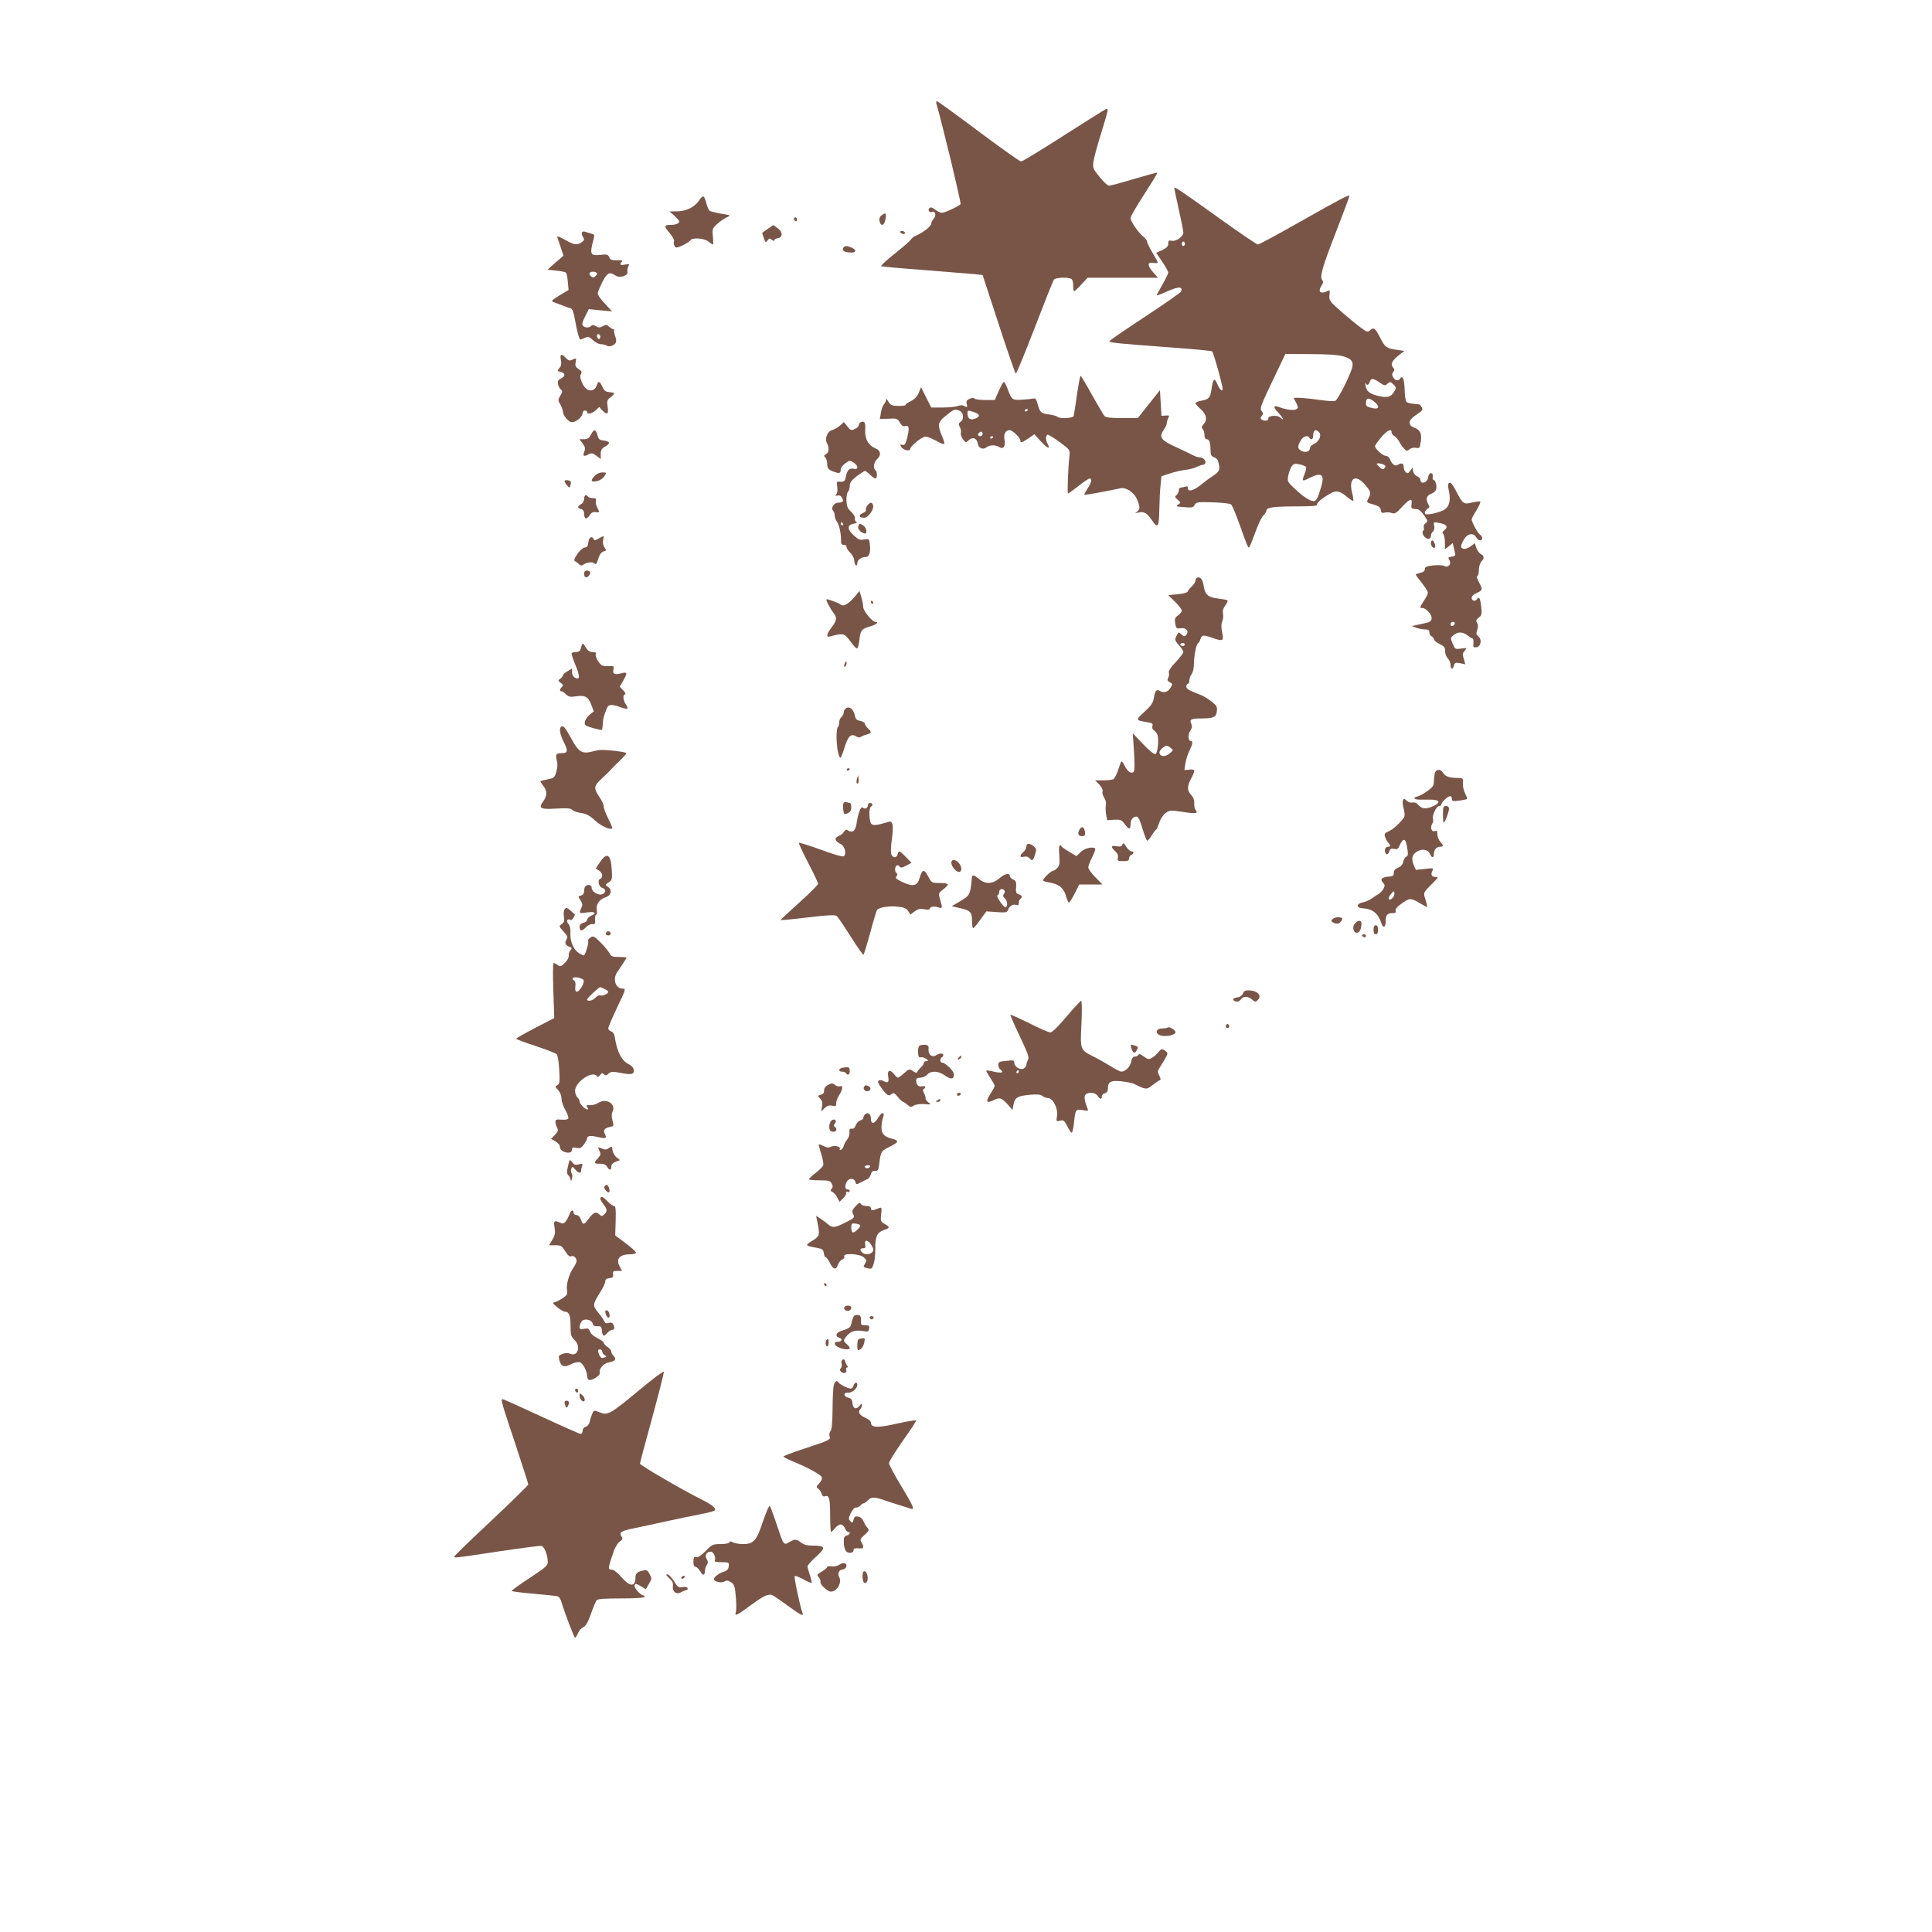 <?xml version="1.0" standalone="no"?>
<!DOCTYPE svg PUBLIC "-//W3C//DTD SVG 20010904//EN"
 "http://www.w3.org/TR/2001/REC-SVG-20010904/DTD/svg10.dtd">
<svg version="1.0" xmlns="http://www.w3.org/2000/svg"
 width="1280pt" height="1280pt" viewBox="0 0 1280 1280"
 preserveAspectRatio="xMidYMid meet">
<g transform="translate(0,1280) scale(0.1,-0.1)"
fill="#795548" stroke="none">
<path d="M6204 12113 c41 -142 165 -657 160 -665 -8 -13 -104 -58 -125 -58 -9
0 -28 10 -43 21 -19 15 -31 18 -38 11 -14 -14 -1 -33 17 -26 22 9 30 -24 11
-45 -9 -10 -16 -24 -16 -32 0 -17 -54 -60 -97 -78 -17 -7 -34 -19 -36 -26 -3
-7 -51 -49 -106 -93 -56 -44 -98 -83 -93 -86 4 -2 132 -14 282 -25 151 -12
301 -24 333 -27 l57 -6 106 -324 c58 -178 109 -326 114 -329 4 -2 60 134 125
303 65 169 122 313 128 320 10 12 83 17 111 6 11 -4 16 -19 16 -45 0 -21 3
-39 6 -39 4 0 25 20 48 45 l42 45 233 0 233 0 -31 35 c-41 47 -41 69 -1 63 17
-3 30 -1 30 3 0 5 -16 34 -35 66 -19 32 -35 64 -35 72 0 7 -11 22 -25 33 -33
26 -85 102 -85 124 0 9 41 80 91 157 49 76 89 141 87 143 -2 2 -71 -17 -153
-41 -82 -25 -157 -45 -167 -45 -10 0 -38 26 -63 58 -43 52 -46 60 -41 100 3
24 26 108 51 188 49 160 51 168 32 161 -8 -3 -134 -82 -281 -176 -146 -94
-273 -171 -281 -171 -8 0 -135 90 -282 200 -147 110 -271 200 -276 200 -4 0
-6 -8 -3 -17z"/>
<path d="M7780 11553 c0 -4 14 -69 30 -143 17 -74 30 -142 30 -152 0 -25 -50
-60 -77 -53 -19 4 -23 1 -23 -19 0 -18 -10 -28 -40 -43 l-40 -18 40 -59 c22
-32 40 -65 40 -72 0 -7 -18 -43 -39 -80 -22 -38 -39 -70 -37 -71 2 -2 35 11
75 29 71 31 99 30 86 -3 -3 -8 -111 -83 -240 -168 -129 -85 -235 -157 -235
-162 0 -9 55 -15 395 -40 154 -11 283 -23 286 -27 9 -9 69 -223 69 -246 0 -26
-18 -10 -36 32 -18 43 -28 33 -38 -40 -8 -54 -17 -64 -68 -73 -21 -4 -38 -11
-38 -16 0 -5 16 -23 35 -40 39 -35 46 -71 18 -101 -13 -14 -14 -21 -5 -30 7
-7 12 -25 12 -40 0 -17 5 -28 14 -28 18 0 26 -22 26 -71 0 -33 4 -41 24 -49
18 -6 27 -20 31 -44 8 -42 4 -50 -43 -82 -21 -13 -56 -40 -80 -59 -46 -37 -82
-45 -82 -19 0 11 -5 14 -16 10 -9 -3 -22 -6 -30 -6 -8 0 -14 -8 -14 -19 0 -10
-7 -24 -15 -31 -13 -10 -12 -15 8 -31 22 -19 22 -19 2 -32 -18 -11 -13 -13 40
-17 53 -4 61 -3 70 15 10 18 19 20 120 17 67 -2 115 -8 122 -15 7 -7 30 -61
52 -122 63 -176 61 -172 71 -154 5 9 23 54 40 101 17 47 40 94 51 104 10 9 19
23 19 30 0 22 47 29 198 29 101 0 141 3 138 11 -5 12 37 47 91 76 38 21 62 15
111 -27 18 -15 35 -25 38 -23 2 3 -1 25 -7 50 -27 100 21 132 85 56 40 -47 42
-52 22 -90 -14 -27 -14 -27 32 -40 37 -11 48 -19 50 -37 3 -18 8 -22 27 -17
13 3 34 2 46 -3 20 -7 30 -1 68 41 53 56 69 61 63 18 -4 -30 -3 -31 40 -34 9
-1 28 -19 43 -40 25 -37 26 -41 10 -52 -10 -7 -15 -19 -12 -27 3 -8 1 -19 -5
-25 -6 -6 -5 -17 4 -31 16 -26 48 -28 48 -2 0 10 6 24 14 30 8 7 11 22 8 37
-5 26 -4 27 34 19 48 -9 60 -25 35 -46 -15 -12 -17 -19 -9 -27 6 -6 11 -31 11
-56 l0 -45 26 20 26 21 6 -29 c4 -15 8 -35 10 -43 3 -10 -5 -16 -23 -18 -24
-3 -26 -6 -16 -22 17 -26 -6 -54 -33 -40 -10 6 -42 7 -74 4 -44 -5 -55 -10
-55 -25 0 -11 -10 -20 -30 -24 -16 -4 -30 -9 -30 -12 0 -3 18 -28 40 -55 22
-28 40 -57 40 -65 0 -8 -11 -31 -25 -51 -28 -42 -31 -54 -11 -50 8 2 26 -10
40 -25 31 -33 27 -64 -7 -72 -12 -3 -40 -9 -62 -14 l-40 -8 28 -12 c16 -6 42
-11 58 -11 22 0 29 -5 29 -20 0 -11 7 -23 15 -26 8 -4 15 -12 15 -19 0 -7 17
-22 38 -32 30 -15 37 -23 36 -47 0 -17 8 -38 18 -48 10 -10 18 -29 18 -43 0
-30 16 -33 23 -4 5 18 11 21 41 15 l34 -7 -10 36 c-10 29 -8 38 6 54 17 19 17
19 -23 14 -40 -5 -41 -5 -57 33 -15 37 -15 39 6 56 29 24 61 23 93 -2 15 -12
30 -21 34 -21 4 0 6 -13 5 -30 -3 -27 -1 -30 20 -27 30 4 38 53 12 72 -14 11
-15 18 -7 42 7 20 7 34 -1 47 -9 14 -7 21 11 35 20 15 22 23 16 75 -6 54 -14
69 -28 47 -11 -17 -35 -11 -35 9 0 11 12 23 30 31 39 16 43 24 29 52 -26 49
-28 57 -20 63 5 2 9 21 9 41 0 19 7 43 16 53 21 23 20 38 -3 50 -10 6 -24 24
-30 41 l-10 31 -30 -22 c-30 -22 -61 -20 -61 3 0 7 9 28 20 46 23 38 63 44 80
12 6 -11 17 -20 25 -20 19 0 20 26 1 37 -14 8 -56 85 -56 102 0 5 14 33 32 60
17 28 28 54 25 57 -3 4 -27 1 -53 -5 -57 -15 -64 -9 -107 76 -23 44 -36 60
-45 54 -10 -6 -11 -18 -3 -52 15 -68 2 -111 -39 -131 -19 -9 -54 -19 -77 -23
-35 -5 -43 -4 -43 9 0 8 8 19 17 25 15 8 16 12 4 34 -17 32 -9 54 22 66 14 5
27 17 31 26 8 21 -3 65 -16 65 -5 0 -8 10 -6 23 2 14 -2 22 -12 22 -9 0 -16
-11 -18 -27 -4 -37 -52 -51 -52 -15 0 7 -10 17 -22 22 -13 6 -24 21 -26 34
l-4 23 -15 -21 c-12 -17 -18 -20 -29 -10 -8 6 -14 22 -14 35 0 25 -15 30 -40
14 -17 -11 -38 4 -51 37 -5 13 -17 23 -27 23 -21 0 -72 46 -72 64 0 6 18 32
41 59 40 47 69 60 69 32 0 -8 8 -19 18 -24 10 -5 24 -22 32 -37 8 -16 23 -37
33 -47 17 -17 20 -17 35 -4 10 9 28 13 43 10 24 -4 26 -2 32 41 8 55 -4 78
-44 93 -45 17 -39 52 16 86 38 25 43 31 35 48 -6 10 -14 19 -18 20 -58 5 -75
8 -84 17 -6 6 -11 43 -12 83 -2 68 -14 96 -31 70 -10 -18 -33 -13 -45 10 -9
15 -8 24 1 35 9 11 9 18 1 26 -22 22 -12 46 30 80 l42 33 -54 8 c-64 9 -74 16
-107 81 -31 61 -42 70 -65 49 -16 -15 -21 -14 -55 11 -21 14 -78 61 -128 104
-86 75 -90 80 -87 115 4 37 3 37 -22 25 -39 -17 -55 2 -32 37 13 20 15 29 6
40 -18 22 2 90 97 333 46 118 83 218 83 223 0 12 -40 -8 -339 -177 -139 -79
-260 -144 -267 -144 -7 0 -127 81 -266 181 -262 188 -288 205 -288 192z m70
-368 c0 -8 -4 -15 -10 -15 -5 0 -10 7 -10 15 0 8 5 15 10 15 6 0 10 -7 10 -15z
m1043 -744 c69 -19 81 -41 57 -102 -33 -83 -90 -190 -104 -195 -8 -3 -49 -1
-93 5 -102 15 -185 20 -181 12 31 -59 32 -62 17 -72 -15 -10 -68 -4 -112 13
-41 16 -45 2 -9 -35 34 -35 45 -62 14 -33 -21 18 -83 13 -79 -7 3 -14 -24 -19
-42 -8 -12 8 -12 12 -2 25 11 13 11 19 1 31 -15 19 -11 30 79 219 l77 161 165
-1 c104 0 181 -5 212 -13z m247 -175 c32 -22 36 -23 53 -8 16 14 19 14 39 -5
20 -21 20 -22 2 -52 -20 -34 -49 -39 -114 -21 -48 13 -67 29 -73 65 -4 17 -4
24 -1 18 8 -19 22 -16 29 7 8 26 23 25 65 -4z m-36 -127 c38 -30 35 -52 -6
-44 -43 10 -48 13 -48 34 0 36 17 39 54 10z m-364 -204 c17 -21 -1 -61 -35
-77 -14 -6 -25 -17 -25 -23 0 -25 -26 -36 -54 -24 -30 14 -32 30 -9 70 17 29
46 38 58 19 11 -18 25 -11 25 13 0 38 18 48 40 22z m-88 -228 c4 -6 0 -26 -8
-45 -21 -52 -18 -54 35 -27 77 39 99 20 74 -61 -24 -80 -32 -94 -50 -94 -24 0
-69 29 -127 84 -46 43 -48 48 -41 83 3 21 13 48 21 61 13 19 20 22 52 16 20
-4 40 -12 44 -17z m518 13 c12 -7 12 -12 2 -22 -10 -10 -17 -8 -34 10 -22 21
-22 22 -3 22 11 0 27 -5 35 -10z m468 -1052 c-6 -18 -28 -21 -28 -4 0 9 7 16
16 16 9 0 14 -5 12 -12z"/>
<path d="M4633 11474 c-29 -45 -86 -74 -145 -74 l-53 -1 33 -28 c17 -15 32
-32 32 -38 0 -14 -24 -23 -59 -23 -42 0 -43 -9 -5 -53 19 -23 32 -47 30 -54
-7 -17 3 -43 16 -43 18 0 83 34 91 47 13 21 90 16 120 -7 14 -11 27 -20 30
-20 3 0 3 24 0 53 -5 51 -4 54 32 86 20 18 49 37 64 43 24 11 22 12 -39 22
-36 6 -71 15 -78 19 -6 5 -17 28 -23 53 -13 51 -22 54 -46 18z"/>
<path d="M5843 11375 c-14 -10 -19 -22 -16 -40 8 -37 31 -31 39 10 8 44 4 49
-23 30z"/>
<path d="M5260 11351 c0 -6 5 -13 10 -16 6 -3 10 1 10 9 0 9 -4 16 -10 16 -5
0 -10 -4 -10 -9z"/>
<path d="M5087 11284 c-21 -14 -37 -26 -37 -28 0 -2 5 -17 11 -35 10 -29 12
-30 24 -14 11 15 15 15 29 4 9 -8 16 -9 16 -3 0 6 10 12 23 14 34 5 34 42 -1
66 l-29 21 -36 -25z"/>
<path d="M3856 11261 c-4 -6 -1 -19 6 -30 11 -18 10 -23 -7 -35 -30 -23 -52
-19 -113 16 -34 19 -53 26 -50 17 3 -8 13 -38 23 -68 l18 -55 -53 -46 -53 -47
58 -6 c32 -3 61 -9 65 -14 4 -4 10 -32 12 -61 l5 -53 -60 -36 c-56 -35 -58
-38 -36 -46 50 -19 95 -36 110 -40 12 -4 20 -27 29 -79 11 -68 28 -128 36
-128 2 0 15 5 29 12 22 10 29 8 53 -15 16 -15 38 -27 51 -27 12 0 31 -4 41
-10 12 -7 26 -6 42 3 23 12 26 30 11 67 -3 8 -5 21 -4 28 1 6 -2 12 -8 12 -5
0 -17 7 -26 16 -14 14 -20 15 -41 3 -21 -11 -29 -11 -46 0 -15 9 -23 10 -31 2
-14 -14 -40 -14 -54 0 -9 9 -6 24 13 61 l25 50 77 -8 77 -7 -47 51 c-27 28
-48 58 -48 67 0 8 14 42 30 75 32 63 48 72 87 45 28 -20 87 -2 80 25 -2 9 0
25 6 35 9 16 6 17 -22 12 -32 -7 -39 1 -21 19 8 8 -2 11 -32 10 -35 -1 -45 3
-52 20 -8 18 -16 20 -52 16 -75 -8 -79 0 -50 109 6 22 4 27 -16 31 -13 3 -30
9 -39 12 -10 4 -20 3 -23 -3z m98 -270 c3 -5 -1 -14 -9 -21 -12 -10 -18 -10
-30 0 -18 15 -11 30 15 30 10 0 21 -4 24 -9z m21 -431 c-6 -9 -9 -9 -16 1 -10
17 0 34 13 21 6 -6 7 -16 3 -22z"/>
<path d="M5965 11260 c3 -5 13 -10 21 -10 8 0 12 5 9 10 -3 6 -13 10 -21 10
-8 0 -12 -4 -9 -10z"/>
<path d="M5586 11155 c-6 -17 6 -25 49 -28 36 -3 43 16 10 31 -35 16 -52 15
-59 -3z"/>
<path d="M3716 10415 c5 -26 2 -41 -10 -54 -16 -18 -15 -19 9 -25 32 -8 32
-29 1 -44 -18 -8 -22 -16 -19 -36 3 -14 11 -31 19 -37 12 -9 11 -16 -4 -41
-16 -27 -16 -30 1 -59 9 -17 17 -39 17 -49 0 -11 11 -31 24 -45 19 -20 30 -25
48 -20 29 9 58 39 58 60 0 8 7 15 15 15 8 0 15 -4 15 -10 0 -18 33 -11 57 12
l23 22 20 -22 c32 -34 43 -28 36 22 -6 39 -4 46 19 64 33 26 32 30 -7 34 -26
2 -36 10 -47 36 -17 37 -27 40 -36 13 -18 -57 -74 -48 -100 16 -12 27 -13 43
-6 55 8 13 5 20 -16 33 -20 14 -24 22 -19 46 5 27 4 28 -20 17 -21 -10 -27 -8
-45 10 -29 32 -41 28 -33 -13z"/>
<path d="M7135 10183 c-10 -71 -20 -134 -22 -140 -6 -15 -99 -18 -107 -4 -3 4
-28 11 -55 15 -55 7 -61 13 -77 71 -7 27 -15 39 -25 35 -8 -2 -41 -6 -75 -8
-68 -4 -71 -2 -98 71 -10 26 -21 47 -25 47 -4 0 -19 -27 -34 -60 l-26 -60 -65
0 c-35 0 -67 4 -71 10 -3 6 -15 5 -31 -2 -20 -9 -24 -17 -19 -35 5 -21 3 -23
-14 -14 -13 8 -28 8 -46 1 -14 -5 -60 -10 -101 -10 l-74 0 -34 67 -34 68 -15
-37 c-11 -26 -28 -43 -51 -55 -20 -9 -36 -20 -36 -25 0 -10 -81 -10 -96 0 -6
4 -16 16 -22 27 -7 13 -12 15 -12 6 0 -8 -6 -22 -14 -30 -8 -9 -17 -34 -20
-57 l-7 -40 58 2 c55 3 59 1 75 -26 12 -21 22 -27 37 -23 25 6 27 -13 10 -83
-10 -37 -15 -45 -30 -41 -15 4 -17 2 -9 -13 11 -21 60 -33 60 -15 0 15 53 62
87 78 17 8 34 3 83 -22 69 -36 68 -37 34 48 -23 56 -18 77 29 114 58 47 62 48
91 37 30 -11 36 -55 10 -75 -14 -9 -14 -16 -5 -34 7 -12 10 -29 7 -39 -3 -9 3
-28 14 -42 18 -24 19 -24 40 -5 25 23 53 11 58 -24 5 -30 33 -43 57 -25 23 17
59 18 85 2 28 -17 43 5 35 50 -7 37 7 62 34 62 19 0 71 -50 71 -68 0 -18 11
-15 54 14 l39 27 44 -48 c43 -47 65 -55 44 -17 -15 28 -14 62 2 62 6 -1 42
-23 79 -50 67 -50 68 -50 63 -93 -9 -86 -15 -247 -9 -247 3 0 34 23 69 50 35
28 68 50 74 50 18 0 12 -29 -14 -67 -13 -20 -23 -39 -21 -41 3 -3 126 19 240
43 36 8 87 -26 107 -69 23 -51 24 -72 2 -86 -15 -9 -14 -10 9 -6 38 9 55 -1
90 -51 40 -58 47 -46 49 77 1 52 4 122 8 155 l6 60 55 18 c30 10 77 21 104 24
28 3 61 12 75 20 15 7 31 13 38 13 19 0 26 20 13 35 -7 8 -21 15 -32 15 -11 0
-32 7 -46 15 -15 8 -66 32 -113 54 -98 44 -113 66 -79 113 11 15 20 34 20 43
0 9 5 25 10 35 9 16 7 19 -17 17 l-28 -2 -5 85 -5 85 -73 -92 -74 -93 -103 0
c-73 0 -107 4 -117 13 -7 8 -44 71 -83 140 -38 70 -73 127 -76 127 -3 0 -14
-57 -24 -127z m-325 -97 c0 -3 -4 -8 -10 -11 -5 -3 -10 -1 -10 4 0 6 5 11 10
11 6 0 10 -2 10 -4z m-353 -18 c38 -14 38 -29 -1 -43 -29 -10 -46 3 -46 38 0
20 3 21 47 5z m53 -143 c0 -8 -7 -15 -15 -15 -16 0 -20 12 -8 23 11 12 23 8
23 -8z m70 -19 c0 -3 -4 -8 -10 -11 -5 -3 -10 -1 -10 4 0 6 5 11 10 11 6 0 10
-2 10 -4z"/>
<path d="M5703 10003 c-7 -2 -13 -11 -13 -19 0 -8 -12 -20 -26 -26 -24 -11
-29 -10 -50 17 l-23 29 -24 -22 c-14 -13 -37 -26 -53 -31 -33 -8 -52 -58 -34
-90 15 -29 12 -59 -7 -70 -15 -8 -16 -12 -5 -22 6 -7 12 -24 12 -38 0 -34 8
-44 47 -57 35 -13 43 -10 43 17 0 10 14 27 30 39 29 21 32 21 55 6 33 -22 34
-50 1 -42 -28 7 -43 -8 -52 -52 -6 -32 -13 -36 -46 -33 -14 2 -16 -4 -11 -33
3 -21 1 -42 -6 -50 -10 -12 -9 -13 8 -9 13 3 23 -2 30 -15 12 -23 6 -32 -25
-32 -28 0 -52 -36 -35 -53 6 -6 11 -20 11 -32 0 -11 6 -29 14 -40 16 -23 28
-76 28 -122 -1 -26 4 -33 19 -33 11 0 19 -6 17 -12 -1 -7 10 -25 25 -40 15
-15 27 -38 27 -52 0 -14 5 -28 10 -31 6 -3 10 3 10 14 0 22 27 41 58 41 22 0
32 37 24 91 -4 29 -7 30 -37 25 -28 -6 -38 -1 -70 28 -43 41 -43 68 0 76 21 4
26 8 17 14 -7 4 -11 14 -8 22 3 8 -7 26 -24 42 -24 22 -30 36 -32 75 -1 26 4
53 10 59 7 7 12 24 12 40 0 21 11 35 46 63 26 19 51 35 55 35 4 0 19 -11 33
-25 14 -14 30 -25 36 -25 13 0 13 47 0 55 -17 11 -11 54 10 72 30 26 26 58 -9
72 -48 20 -72 63 -69 122 3 51 -4 63 -29 52z m-118 -673 c3 -5 1 -10 -4 -10
-6 0 -11 5 -11 10 0 6 2 10 4 10 3 0 8 -4 11 -10z"/>
<path d="M3915 9920 c-12 -23 -22 -30 -46 -30 l-30 0 21 -28 c17 -23 19 -33
11 -55 -12 -30 -3 -34 31 -16 16 9 26 7 49 -10 l29 -22 0 33 c0 26 6 37 32 51
35 20 29 34 -16 39 -24 2 -31 9 -38 36 -11 40 -23 41 -43 2z"/>
<path d="M3940 9648 c-23 -25 -26 -38 -7 -38 30 0 57 14 72 36 15 23 15 24
-14 24 -18 0 -38 -9 -51 -22z"/>
<path d="M3740 9613 c1 -12 29 -47 34 -42 2 2 6 13 8 24 2 14 -3 21 -19 23
-13 2 -23 0 -23 -5z"/>
<path d="M3870 9495 c0 -14 -8 -29 -20 -35 -11 -6 -20 -15 -20 -19 0 -5 9 -11
20 -14 13 -3 20 -14 20 -30 0 -37 16 -42 36 -11 13 19 24 24 41 21 26 -5 27
-1 9 32 -7 13 -11 32 -8 43 3 14 -1 18 -21 18 -14 0 -29 5 -32 10 -11 18 -25
10 -25 -15z"/>
<path d="M5748 9453 c-9 -10 -13 -24 -11 -30 3 -7 -7 -17 -22 -23 -30 -12 -25
-30 10 -30 28 0 69 58 59 84 -8 21 -17 20 -36 -1z"/>
<path d="M5687 9316 c-7 -17 11 -41 36 -49 13 -5 17 -1 17 15 0 11 -8 27 -17
34 -23 17 -30 17 -36 0z"/>
<path d="M3966 9232 c-22 -13 -30 -14 -33 -4 -9 25 -32 12 -35 -20 -2 -26 -8
-34 -26 -36 -26 -4 -82 -84 -63 -90 6 -2 18 -11 26 -19 11 -10 20 -12 28 -5
21 16 60 22 74 10 9 -8 14 -6 19 8 15 49 26 66 44 71 18 5 18 7 4 28 -9 14
-12 33 -8 49 7 30 8 29 -30 8z"/>
<path d="M9480 9201 c0 -20 17 -37 27 -28 7 8 -7 47 -18 47 -5 0 -9 -9 -9 -19z"/>
<path d="M3870 9002 c0 -26 11 -34 27 -21 20 17 16 39 -7 39 -13 0 -20 -7 -20
-18z"/>
<path d="M7933 8973 c-7 -3 -13 -12 -13 -20 0 -9 -11 -26 -24 -38 -13 -12 -25
-27 -27 -34 -3 -7 -30 -15 -67 -18 l-62 -6 45 -44 c25 -25 45 -51 45 -58 0 -7
-11 -22 -25 -32 -21 -15 -24 -24 -19 -53 6 -34 8 -36 39 -32 36 4 54 -20 34
-45 -10 -11 -15 -11 -30 3 -11 10 -20 15 -22 13 -28 -47 -27 -48 3 -83 17 -18
30 -39 30 -46 0 -7 -23 -37 -51 -67 -33 -34 -49 -59 -45 -69 3 -9 1 -24 -4
-34 -8 -15 -6 -21 10 -30 19 -10 20 -12 4 -38 -16 -28 -46 -35 -71 -19 -20 13
-31 0 -38 -46 -6 -34 -18 -52 -63 -93 -60 -56 -61 -55 21 -69 31 -5 37 -9 32
-25 -3 -11 0 -22 8 -27 8 -4 18 -17 24 -28 13 -28 4 -125 -12 -131 -8 -3 -43
25 -82 66 l-68 72 8 -122 c5 -79 5 -126 -2 -133 -16 -16 -39 -1 -60 40 -13 27
-21 34 -25 23 -3 -8 -13 -35 -21 -60 -9 -24 -21 -48 -28 -52 -7 -4 -36 -8 -66
-8 l-55 0 27 -28 c17 -18 25 -35 22 -45 -4 -8 1 -27 10 -41 10 -15 15 -36 12
-48 -3 -13 -2 -41 1 -63 l7 -39 47 3 c42 2 49 -1 69 -28 28 -38 39 -39 39 -3
0 31 16 52 40 52 11 0 23 -24 39 -80 13 -44 28 -80 32 -80 4 0 17 15 29 34 11
19 24 36 28 38 4 2 14 23 22 47 8 24 27 53 42 64 26 19 32 20 113 8 89 -14
106 -11 86 13 -6 7 -10 28 -9 44 1 21 -5 39 -20 55 -27 29 -28 55 -3 104 32
61 31 68 -8 64 l-34 -3 6 41 c3 22 14 60 26 84 23 47 26 67 12 67 -19 0 -23
41 -6 67 13 20 15 31 7 48 -13 28 -1 35 63 35 83 0 103 8 107 47 4 30 -1 38
-35 65 -21 17 -53 36 -70 43 -82 32 -97 40 -97 57 0 10 5 18 10 18 6 0 10 10
10 23 0 12 7 31 15 41 8 11 15 40 15 65 1 59 15 132 28 140 5 3 12 16 16 29 9
26 19 27 76 7 73 -26 79 -23 67 35 -7 35 -6 58 1 74 5 12 8 35 5 50 -4 19 1
37 16 56 11 16 17 31 13 33 -4 3 -33 8 -65 12 -65 8 -84 26 -93 87 -7 40 -21
58 -41 51z m-83 -443 c0 -5 -7 -10 -15 -10 -8 0 -15 5 -15 10 0 6 7 10 15 10
8 0 15 -4 15 -10z m-94 -685 c19 -15 19 -15 -5 -35 -28 -24 -59 -26 -68 -3 -4
10 2 23 16 35 28 22 32 22 57 3z"/>
<path d="M5675 8861 c-51 -63 -88 -85 -109 -64 -7 7 -76 33 -89 33 -9 0 19
-56 44 -89 26 -33 24 -51 -11 -97 -36 -48 -39 -69 -7 -60 84 23 91 21 131 -33
20 -29 40 -49 45 -47 5 3 12 30 15 60 8 62 14 69 74 87 37 11 58 29 32 29 -21
0 -80 71 -81 98 0 15 -6 45 -13 67 l-12 40 -19 -24z"/>
<path d="M5770 8810 c0 -5 5 -10 11 -10 5 0 7 5 4 10 -3 6 -8 10 -11 10 -2 0
-4 -4 -4 -10z"/>
<path d="M3855 8527 c-3 -9 -7 -24 -10 -32 -2 -8 -15 -15 -28 -15 -13 0 -26
-3 -29 -6 -4 -3 7 -38 23 -77 33 -78 32 -105 -1 -87 -12 6 -20 21 -20 36 l0
25 -30 -18 c-16 -9 -30 -21 -30 -27 0 -5 -8 -15 -17 -22 -17 -12 -17 -14 2
-28 16 -12 18 -17 8 -27 -16 -16 -17 -29 -3 -29 6 0 19 -9 30 -20 16 -16 28
-19 60 -14 65 10 86 0 106 -52 l18 -47 -26 -21 c-31 -26 -44 -61 -26 -73 16
-10 102 -33 106 -28 2 2 5 21 6 42 2 36 5 47 27 101 10 26 31 28 89 7 51 -18
58 -14 36 19 -19 29 -21 66 -4 66 6 0 1 11 -12 25 l-24 25 22 39 c31 54 29 61
-13 50 -43 -12 -58 -4 -51 26 6 22 3 24 -36 22 -37 -2 -44 2 -64 31 -13 18
-20 40 -17 48 4 10 -2 14 -21 14 -19 0 -32 9 -46 32 -15 26 -20 29 -25 15z"/>
<path d="M5596 8404 c-4 -9 -4 -19 -1 -22 2 -3 7 3 11 12 4 9 4 19 1 22 -2 3
-7 -3 -11 -12z"/>
<path d="M5607 8109 c-9 -6 -17 -18 -17 -28 0 -10 -7 -24 -15 -31 -8 -7 -15
-22 -15 -35 0 -12 -3 -25 -7 -29 -22 -21 -7 -206 16 -206 3 0 15 30 26 67 23
75 43 95 76 75 13 -8 25 -10 32 -4 7 5 24 12 40 16 32 8 34 17 7 41 -11 10
-20 24 -20 30 0 7 -14 15 -30 19 -24 4 -32 12 -36 35 -8 40 -34 63 -57 50z"/>
<path d="M3717 7984 c-14 -14 -6 -53 19 -102 29 -57 26 -72 -16 -72 -36 0 -42
-9 -31 -48 6 -20 5 -45 -3 -74 -12 -40 -16 -43 -57 -51 -24 -5 -46 -11 -48
-12 -2 -2 6 -16 18 -31 27 -34 27 -67 0 -103 -34 -46 -19 -55 87 -48 72 4 96
2 104 -8 7 -8 33 -17 58 -21 36 -5 58 -17 93 -49 40 -37 102 -66 115 -53 2 3
-9 31 -26 64 -16 32 -30 68 -30 80 0 12 -11 38 -25 58 -44 64 -42 78 11 127
26 24 55 52 63 62 9 10 35 36 59 59 23 23 42 44 42 48 0 4 -33 10 -72 15 -94
9 -105 9 -150 -3 -71 -19 -94 -6 -142 83 -42 77 -55 92 -69 79z"/>
<path d="M5610 7699 c0 -5 5 -7 10 -4 6 3 10 8 10 11 0 2 -4 4 -10 4 -5 0 -10
-5 -10 -11z"/>
<path d="M9506 7678 c-3 -13 -6 -38 -6 -55 0 -27 -8 -38 -42 -63 -23 -17 -52
-33 -65 -36 -39 -10 -25 -23 25 -22 90 2 112 -2 112 -16 0 -8 -20 -22 -44 -31
-46 -18 -69 -13 -95 18 -6 8 -21 13 -32 10 -11 -3 -28 2 -39 12 -17 16 -20 16
-25 2 -4 -8 -1 -33 5 -56 6 -23 8 -47 3 -54 -21 -34 -72 -81 -101 -94 -27 -11
-32 -18 -26 -36 3 -12 13 -29 20 -38 18 -20 18 -29 0 -29 -16 0 -25 -19 -19
-37 7 -20 21 -15 28 8 5 16 12 19 31 15 20 -5 27 -1 36 21 26 58 42 51 52 -20
6 -36 4 -48 -7 -53 -8 -3 -17 -18 -20 -33 -4 -19 -16 -32 -35 -40 -20 -8 -28
-19 -28 -34 1 -18 -5 -23 -34 -25 -46 -4 -58 -17 -38 -39 14 -15 14 -22 4 -41
-7 -13 -22 -29 -33 -35 -11 -7 -32 -20 -47 -31 -15 -10 -41 -22 -59 -25 -40
-8 -43 -35 -4 -38 74 -5 107 -32 131 -105 9 -28 26 -21 26 11 0 47 10 61 42
61 23 0 29 4 24 15 -3 9 7 24 27 39 65 48 71 49 127 16 28 -16 53 -30 55 -30
2 0 -2 21 -10 47 -16 53 -21 43 59 124 26 27 26 29 8 29 -27 0 -35 15 -22 40
10 19 8 20 -50 13 l-60 -6 -14 33 c-16 39 -11 65 17 85 34 24 76 19 89 -10 14
-31 28 -32 28 -2 0 28 17 47 42 47 22 0 23 8 1 32 -9 10 -17 28 -19 41 -1 12
-3 25 -3 29 -1 4 -8 5 -16 2 -20 -8 -31 24 -17 47 7 10 9 25 6 32 -8 22 23 87
40 87 9 0 16 5 16 11 0 17 50 60 61 54 5 -4 9 -13 9 -21 0 -12 9 -14 48 -8 26
3 49 8 52 11 2 2 -4 18 -13 36 -10 18 -16 48 -15 67 3 35 2 35 -37 36 -53 0
-83 11 -95 35 -15 26 -46 24 -54 -3z m-276 -823 c-7 -8 -16 -15 -21 -15 -14 0
-10 18 9 40 14 18 18 18 20 5 2 -9 -2 -22 -8 -30z"/>
<path d="M5678 7640 c-7 -24 -3 -38 8 -28 3 4 4 17 2 30 l-3 23 -7 -25z"/>
<path d="M5588 7478 c-3 -7 -3 -27 -1 -45 5 -29 7 -31 29 -21 17 8 24 19 24
40 0 15 -4 28 -9 28 -5 0 -16 3 -24 6 -8 3 -17 -1 -19 -8z"/>
<path d="M5750 7466 c0 -20 -20 -30 -33 -17 -13 13 -31 -33 -42 -105 -7 -48
-26 -64 -55 -47 -13 9 -19 7 -29 -8 -6 -11 -23 -24 -37 -29 -29 -12 -22 -34
17 -53 26 -13 38 -62 21 -79 -7 -7 -59 8 -152 42 -78 28 -144 49 -147 46 -3
-3 25 -62 61 -132 36 -69 66 -132 66 -139 0 -7 -56 -64 -125 -125 -69 -62
-124 -114 -123 -116 2 -1 83 6 181 18 136 16 180 18 191 9 8 -7 49 -68 92
-136 43 -68 81 -122 85 -120 3 2 23 67 44 143 20 77 41 145 45 152 11 18 80
30 138 23 41 -4 57 -11 69 -29 l15 -23 28 21 c22 16 36 19 64 14 21 -4 36 -3
36 3 0 14 31 19 58 9 26 -9 27 -2 10 54 -11 38 -11 40 20 65 18 13 32 29 32
34 0 5 -24 9 -54 9 -53 0 -53 0 -77 44 -27 51 -39 48 -57 -13 -16 -51 -41 -57
-111 -26 -44 21 -51 28 -42 39 8 10 9 16 1 21 -13 8 -13 42 1 51 6 3 15 1 19
-7 7 -10 15 -9 44 6 l35 19 -37 38 c-43 44 -48 45 -55 18 -7 -28 -35 -25 -43
4 -3 13 -1 57 5 97 12 86 6 122 -18 115 -82 -24 -103 -27 -117 -15 -16 13 -20
104 -4 114 15 9 12 25 -5 25 -8 0 -15 -6 -15 -14z"/>
<path d="M9560 7405 c0 -30 2 -55 5 -55 8 0 35 71 35 91 0 12 -7 19 -20 19
-18 0 -20 -7 -20 -55z"/>
<path d="M7150 7300 c-13 -25 -5 -40 21 -40 19 0 24 15 13 44 -8 22 -21 20
-34 -4z"/>
<path d="M7436 7204 c-5 -12 -14 -15 -35 -11 -40 8 -45 -2 -15 -30 18 -17 24
-30 20 -46 -5 -20 -1 -22 34 -22 32 -1 40 3 40 17 0 10 7 21 15 24 19 8 19 24
0 24 -8 0 -24 14 -34 31 -15 25 -20 27 -25 13z"/>
<path d="M6800 7192 c0 -11 -9 -27 -20 -37 -27 -24 -25 -38 4 -31 15 4 28 0
36 -9 18 -22 24 -19 37 23 11 33 10 39 -8 55 -27 22 -49 22 -49 -1z"/>
<path d="M7018 7135 c4 -54 2 -69 -13 -85 -10 -11 -23 -20 -30 -20 -12 0 -65
-51 -65 -63 0 -4 18 -10 39 -13 65 -10 99 -38 113 -89 7 -25 16 -45 20 -45 4
0 21 27 38 60 l30 60 77 0 77 0 -47 48 c-26 26 -47 56 -47 65 0 10 12 40 26
68 14 28 23 54 20 57 -16 15 -69 3 -95 -22 l-29 -28 -46 27 c-25 15 -49 31
-52 36 -15 24 -21 3 -16 -56z"/>
<path d="M3975 7088 l-28 -42 22 -14 c24 -16 28 -47 7 -55 -20 -8 -8 -54 15
-60 27 -7 24 -35 -5 -43 -25 -6 -66 20 -66 43 0 17 -15 24 -34 17 -9 -4 -16
-18 -16 -34 0 -20 -6 -29 -21 -33 -20 -5 -20 -6 -3 -32 14 -21 15 -31 5 -51
-16 -36 -16 -37 39 -29 54 7 67 -4 25 -23 -14 -6 -25 -18 -25 -26 0 -7 -11
-17 -25 -20 -16 -4 -25 -13 -25 -26 0 -30 15 -32 41 -4 13 14 32 23 44 22 17
-3 20 2 17 30 -1 17 2 32 8 32 5 0 7 12 4 28 -7 38 15 73 55 86 40 13 50 49
18 71 -18 13 -18 14 6 29 22 15 24 21 20 83 -5 103 -32 120 -78 51z"/>
<path d="M6311 7101 c-16 -10 -7 -42 19 -66 39 -35 56 16 17 53 -14 13 -27 18
-36 13z"/>
<path d="M6620 6980 c-45 -38 -91 -39 -132 -5 -33 28 -47 31 -49 13 -10 -115
-12 -120 -76 -158 l-58 -34 53 -12 c72 -16 82 -27 82 -85 0 -27 3 -49 8 -49 4
1 25 26 47 57 l40 55 68 -5 c64 -4 69 -3 77 18 10 25 33 37 55 29 10 -4 15 0
15 14 0 12 5 24 10 27 16 10 12 23 -11 30 -17 6 -20 14 -17 48 2 33 -1 42 -20
50 -12 6 -22 16 -22 24 0 22 -34 15 -70 -17z m35 -80 c4 -6 2 -17 -4 -24 -8
-10 -6 -17 8 -30 17 -16 19 -56 2 -56 -14 0 -64 74 -53 78 7 2 12 12 12 23 0
20 24 26 35 9z"/>
<path d="M3742 6777 c-7 -7 -9 -29 -6 -49 5 -28 2 -38 -14 -50 -20 -14 -20
-14 9 -47 33 -38 32 -36 20 -60 -11 -20 -4 -35 23 -44 16 -6 16 -10 5 -24 -8
-9 -13 -24 -11 -35 2 -10 -9 -31 -25 -47 -26 -25 -31 -27 -48 -15 -10 8 -23
14 -27 14 -5 0 -6 -82 -2 -182 l6 -183 -126 -65 c-69 -36 -126 -68 -126 -72 0
-3 57 -25 128 -48 70 -23 133 -48 140 -54 7 -7 14 -49 17 -103 5 -80 3 -93
-12 -102 -17 -9 -16 -11 5 -33 13 -15 22 -37 22 -57 0 -18 12 -52 26 -76 14
-25 22 -49 19 -56 -4 -6 -24 -9 -46 -7 -33 3 -39 0 -39 -15 0 -10 5 -27 11
-39 9 -16 6 -25 -15 -47 l-25 -26 29 -17 c18 -10 30 -25 30 -38 0 -13 10 -24
27 -31 32 -12 53 -5 53 16 0 13 6 15 29 10 24 -5 32 -1 50 23 12 17 21 35 21
40 0 16 22 20 60 11 61 -14 72 -12 60 12 -16 29 -7 45 28 52 30 6 30 7 20 43
-7 26 -7 44 1 61 23 50 -44 90 -95 56 -14 -9 -39 -16 -55 -15 -25 1 -28 -2
-18 -14 8 -10 8 -14 0 -14 -16 0 -51 37 -51 54 0 7 -7 19 -15 26 -8 7 -15 26
-15 43 0 60 119 139 145 96 5 -6 12 -4 20 8 11 14 16 15 26 6 10 -10 16 -9 31
4 17 15 25 15 84 4 70 -14 89 -8 82 25 -2 11 -15 25 -30 32 -49 23 -80 82 -95
181 -4 22 -12 35 -24 38 -11 3 -19 12 -19 20 0 8 27 71 59 139 57 119 59 124
37 124 -48 0 -69 62 -37 109 12 17 30 44 41 61 11 16 20 32 20 35 0 3 -22 5
-50 5 -44 0 -51 3 -64 28 -9 15 -35 47 -60 71 -41 40 -46 42 -65 29 -12 -8
-18 -18 -15 -21 8 -8 -18 -97 -29 -97 -4 0 -19 8 -34 17 -34 23 -57 78 -54
131 2 29 -3 50 -14 62 -16 18 -5 38 14 25 6 -3 15 4 21 16 7 11 10 21 8 22 -2
1 -15 12 -29 25 -21 19 -28 20 -37 9z m123 -468 c13 -12 -23 -79 -43 -79 -10
0 -13 9 -10 35 3 23 -1 36 -10 40 -7 3 -10 9 -7 15 7 11 54 3 70 -11z m140
-61 c14 -6 25 -15 25 -19 0 -13 -37 -29 -52 -24 -8 3 -23 -3 -33 -15 -18 -20
-55 -28 -55 -11 0 8 78 81 86 81 2 0 15 -5 29 -12z"/>
<path d="M8833 6714 c-16 -12 -16 -15 -3 -24 23 -15 44 -12 57 9 10 16 9 20
-13 24 -13 2 -32 -2 -41 -9z"/>
<path d="M8977 6682 c-20 -22 -12 -62 13 -62 17 0 30 26 30 63 0 22 -22 22
-43 -1z"/>
<path d="M9100 6640 c0 -20 5 -30 15 -30 10 0 15 10 15 30 0 20 -5 30 -15 30
-10 0 -15 -10 -15 -30z"/>
<path d="M4015 6621 c-7 -12 12 -24 25 -16 11 7 4 25 -10 25 -5 0 -11 -4 -15
-9z"/>
<path d="M9025 6600 c3 -5 10 -10 16 -10 5 0 9 5 9 10 0 6 -7 10 -16 10 -8 0
-12 -4 -9 -10z"/>
<path d="M8235 6218 c-6 -14 -20 -24 -37 -26 -32 -4 -37 -17 -11 -27 12 -4 24
1 35 15 19 23 48 21 79 -7 15 -12 19 -12 33 3 26 26 0 58 -50 62 -33 2 -41 -1
-49 -20z"/>
<path d="M7066 6065 c-55 -66 -95 -105 -107 -105 -11 0 -74 27 -140 61 -67 33
-123 58 -125 56 -2 -2 26 -66 62 -142 54 -114 64 -142 55 -157 -6 -10 -11 -24
-11 -33 0 -8 -8 -19 -18 -24 -23 -13 -62 12 -62 38 0 16 -6 18 -47 13 -27 -2
-50 -6 -52 -9 -12 -10 -8 -38 7 -49 27 -20 9 -26 -43 -14 -26 6 -49 9 -51 7
-2 -1 10 -23 26 -47 17 -25 30 -49 30 -55 0 -5 -14 -30 -30 -55 -33 -50 -24
-63 27 -37 36 18 51 13 90 -31 l31 -36 7 37 c9 46 26 56 110 64 48 4 69 2 81
-8 10 -8 26 -14 38 -14 32 0 67 -70 59 -118 -6 -37 -5 -38 20 -32 22 6 28 2
46 -33 11 -23 25 -43 30 -46 5 -3 12 24 16 61 10 94 11 95 58 88 36 -7 39 -6
32 11 -20 50 -24 78 -14 91 17 20 67 16 81 -7 15 -24 28 -26 28 -4 0 9 9 18
20 21 14 4 20 14 20 33 0 43 21 54 91 46 34 -4 69 -11 78 -15 82 -41 87 -42
126 -11 20 16 41 31 48 33 9 3 8 11 -3 31 -11 21 -11 31 -2 44 6 9 23 37 37
61 24 41 24 44 8 57 -24 18 -29 17 -50 -9 -10 -13 -29 -29 -42 -36 -20 -11
-27 -10 -54 10 -20 15 -32 18 -35 11 -2 -7 -12 -12 -22 -12 -14 0 -21 -10 -26
-35 -6 -33 -39 -65 -66 -65 -7 1 -38 16 -68 35 -30 19 -78 46 -105 60 -100 49
-99 46 -90 222 4 84 3 153 -2 153 -4 0 -48 -48 -97 -105z m-316 -365 c0 -5 -5
-10 -11 -10 -5 0 -7 5 -4 10 3 6 8 10 11 10 2 0 4 -4 4 -10z"/>
<path d="M8125 6010 c-8 -13 -1 -24 14 -19 6 3 7 10 2 18 -6 10 -10 10 -16 1z"/>
<path d="M7736 5992 c-3 -3 -20 -5 -38 -6 -43 -1 -47 -36 -6 -47 35 -9 92 3
96 21 2 15 -42 42 -52 32z"/>
<path d="M6092 5872 c-7 -5 -11 -24 -10 -45 2 -28 7 -36 19 -32 8 3 24 -2 35
-10 17 -13 17 -14 2 -15 -10 0 -18 -6 -18 -13 0 -7 -8 -20 -19 -29 -10 -8 -20
-21 -23 -28 -3 -10 -10 -9 -29 3 -25 16 -27 16 -59 -13 -18 -17 -37 -30 -41
-30 -4 0 -17 12 -28 26 -26 33 -45 22 -36 -22 6 -36 -2 -42 -34 -25 -9 5 -23
6 -29 2 -9 -5 -4 -19 17 -48 37 -51 48 -58 67 -42 14 11 20 8 43 -19 14 -18
30 -32 34 -32 4 0 17 -9 29 -19 18 -17 23 -18 42 -6 13 8 40 12 70 10 46 -4
47 -3 27 11 -12 9 -20 21 -19 27 1 7 -3 22 -10 34 -8 14 -9 24 -2 28 18 11 10
23 -11 18 -23 -6 -39 10 -39 40 0 12 8 17 28 17 15 0 35 9 45 20 24 28 73 26
118 -6 41 -28 59 -25 59 9 0 21 -57 77 -79 77 -14 0 -14 27 -1 35 15 9 12 25
-5 25 -8 0 -24 -5 -34 -12 -26 -16 -53 6 -49 41 2 21 -2 26 -22 29 -14 1 -31
-2 -38 -6z"/>
<path d="M7495 5858 c11 -36 22 -42 35 -18 13 25 13 25 -18 35 -22 6 -23 5
-17 -17z"/>
<path d="M6352 5794 c-7 -8 -8 -14 -3 -14 10 0 25 19 20 25 -2 1 -10 -3 -17
-11z"/>
<path d="M5573 5723 c-20 -7 -15 -23 6 -23 11 0 23 -4 26 -10 11 -18 25 -10
25 15 0 19 -5 25 -22 24 -13 0 -29 -3 -35 -6z"/>
<path d="M5488 5613 c-19 -9 -28 -22 -28 -37 0 -16 -7 -26 -22 -29 -21 -6 -21
-7 -4 -26 14 -15 17 -29 12 -53 l-6 -32 24 23 c17 16 30 20 50 15 23 -5 26 -3
26 17 0 13 9 38 20 54 24 37 27 67 5 58 -9 -3 -23 1 -33 9 -15 13 -21 13 -44
1z"/>
<path d="M5725 5600 c-8 -13 3 -30 20 -30 20 0 30 21 14 31 -18 11 -26 11 -34
-1z"/>
<path d="M6340 5550 c0 -5 4 -10 9 -10 6 0 13 5 16 10 3 6 -1 10 -9 10 -9 0
-16 -4 -16 -10z"/>
<path d="M6210 5510 c-13 -8 -12 -10 3 -10 9 0 17 5 17 10 0 12 -1 12 -20 0z"/>
<path d="M5731 5417 c-6 -6 -11 -16 -11 -23 0 -6 -9 -14 -20 -17 -11 -3 -24
-17 -30 -31 -6 -18 -16 -26 -27 -24 -14 2 -17 -3 -15 -24 1 -15 -5 -36 -15
-48 -10 -11 -20 -30 -23 -42 -3 -12 -12 -24 -19 -26 -8 -3 -11 0 -7 6 9 16
-38 26 -60 14 -13 -7 -27 -6 -47 5 -16 8 -30 13 -32 11 -2 -2 5 -30 16 -63 10
-33 16 -67 13 -75 -2 -8 -25 -31 -49 -50 -25 -19 -45 -38 -45 -42 0 -5 31 -8
70 -8 60 0 71 -3 80 -21 9 -15 8 -24 0 -35 -10 -11 -9 -15 4 -20 9 -4 24 -20
32 -36 l16 -30 24 23 c14 13 22 29 20 36 -3 7 1 10 10 6 7 -3 14 0 14 6 0 6
-7 11 -15 11 -17 0 -20 23 -5 51 14 25 50 25 57 -1 5 -19 7 -19 37 -3 17 9 38
19 46 23 8 4 17 18 20 31 5 17 13 23 28 22 18 -2 22 4 27 45 11 85 12 86 70
115 59 29 63 40 18 52 -54 13 -73 32 -73 75 0 21 4 50 10 64 15 41 -7 42 -31
2 -26 -44 -49 -47 -49 -7 0 31 -21 46 -39 28z m34 -347 c-3 -5 -13 -10 -21
-10 -8 0 -14 5 -14 10 0 6 9 10 21 10 11 0 17 -4 14 -10z"/>
<path d="M5509 5377 c-8 -7 -15 -25 -15 -42 1 -23 6 -31 24 -33 23 -4 32 21
12 33 -8 5 -7 11 1 21 16 20 -1 36 -22 21z"/>
<path d="M4035 5194 c-11 -8 -25 -12 -32 -9 -46 18 -44 19 -32 -9 11 -23 9
-29 -9 -49 -30 -32 -28 -37 13 -37 24 0 39 -6 47 -20 16 -26 28 -25 28 1 0 14
10 24 29 32 l29 11 -23 18 c-13 10 -25 32 -27 48 -3 27 -4 28 -23 14z"/>
<path d="M3763 5074 c-9 -38 -8 -50 3 -61 8 -8 14 -22 15 -31 1 -10 4 -7 8 8
4 14 4 31 -2 37 -5 7 -6 21 -2 30 6 16 8 16 25 -4 21 -26 40 -30 40 -9 0 8 3
22 7 32 5 14 2 16 -22 10 -23 -6 -32 -3 -45 14 -16 21 -16 21 -27 -26z"/>
<path d="M4004 4939 c-7 -12 22 -46 32 -37 8 9 -5 48 -16 48 -5 0 -12 -5 -16
-11z"/>
<path d="M3977 4864 c-3 -4 5 -21 18 -39 29 -38 31 -48 9 -70 -15 -14 -18 -15
-34 0 -22 20 -39 13 -70 -30 -31 -42 -38 -43 -51 -5 -7 19 -18 30 -30 30 -10
0 -19 7 -19 15 0 21 -16 19 -24 -2 -18 -49 -38 -74 -54 -68 -53 22 -55 21 -48
-27 6 -37 3 -52 -15 -82 l-21 -36 41 0 c37 0 43 -4 66 -40 17 -28 30 -38 41
-33 16 6 34 -11 34 -33 0 -6 -10 -27 -23 -46 -28 -41 -48 -113 -40 -149 4 -21
-1 -31 -24 -46 -15 -11 -39 -24 -51 -28 -24 -7 -24 -7 10 -36 18 -15 40 -28
48 -29 30 0 40 -23 40 -93 0 -61 3 -72 25 -93 47 -43 23 -117 -30 -92 -13 6
-30 5 -49 -2 -24 -9 -27 -14 -21 -38 11 -46 32 -54 77 -31 23 12 47 17 59 14
22 -7 49 -60 49 -94 0 -11 6 -21 12 -23 20 -7 78 31 72 47 -9 24 25 63 61 69
42 8 51 21 31 42 -9 8 -16 22 -16 29 0 8 -11 22 -25 31 -14 9 -25 21 -25 28 0
6 -19 19 -41 30 -24 11 -44 29 -50 43 -8 22 -14 25 -39 19 -24 -4 -30 -2 -30
12 0 10 6 26 13 37 17 23 67 13 74 -15 3 -13 13 -18 31 -17 24 2 27 -2 30 -30
4 -38 12 -41 37 -13 10 11 24 20 32 20 15 0 17 18 4 39 -5 8 -16 11 -30 6 -15
-5 -23 -1 -28 12 -4 10 -22 36 -40 57 -38 46 -37 54 13 134 19 29 34 61 34 72
0 13 8 20 28 22 22 2 26 7 24 26 -3 19 1 22 28 22 l31 0 -16 30 c-26 50 1 80
70 80 19 0 36 4 39 9 3 5 -27 33 -66 62 l-72 54 3 98 c2 75 0 97 -11 97 -7 0
-26 14 -42 30 -30 31 -38 35 -49 24z m13 -1019 c0 -7 7 -18 16 -23 15 -8 14
-10 -2 -16 -20 -8 -29 0 -39 32 -5 16 -2 22 9 22 9 0 16 -7 16 -15z"/>
<path d="M5668 4808 c-22 -23 -25 -34 -18 -48 15 -27 15 -27 -50 -60 -69 -35
-86 -37 -114 -11 -12 10 -34 27 -50 37 l-29 19 7 -35 c19 -92 18 -99 -32 -130
-50 -31 -49 -33 28 -47 39 -7 45 -12 48 -36 2 -15 8 -27 13 -27 5 0 17 -16 26
-35 22 -46 42 -52 54 -15 6 16 19 32 29 35 11 4 17 12 13 21 -9 23 98 19 128
-5 21 -17 22 -22 11 -41 -15 -25 -15 -25 19 -33 23 -6 27 -3 38 32 6 21 11 65
10 97 -1 80 12 109 55 124 43 14 44 20 7 41 -27 16 -28 20 -23 65 5 43 3 47
-14 40 -43 -18 -54 -18 -54 -2 0 11 -9 16 -30 16 -16 0 -33 6 -37 14 -6 11
-14 7 -35 -16z m32 -127 c0 -14 -41 -51 -51 -46 -10 7 -13 48 -4 57 7 7 55 -3
55 -11z m74 -131 c14 -25 15 -34 6 -45 -15 -18 -52 -19 -68 -3 -17 17 -15 28
7 28 14 0 17 6 13 25 -6 36 19 32 42 -5z"/>
<path d="M5460 4290 c0 -5 5 -10 11 -10 5 0 7 5 4 10 -3 6 -8 10 -11 10 -2 0
-4 -4 -4 -10z"/>
<path d="M5594 4139 c-8 -14 14 -29 33 -22 7 3 13 11 13 19 0 17 -36 19 -46 3z"/>
<path d="M4010 4112 c0 -19 12 -42 22 -42 14 0 5 43 -9 48 -7 2 -13 -1 -13 -6z"/>
<path d="M5651 4068 c-5 -13 -10 -32 -12 -42 -4 -20 -17 -29 -64 -43 -36 -10
-45 -38 -14 -46 25 -7 16 -27 -12 -27 -28 0 -23 -23 8 -37 31 -15 73 -17 73
-5 0 5 -9 17 -20 27 -26 23 -25 26 6 61 27 28 60 34 119 23 15 -3 21 2 23 19
3 18 -1 22 -26 22 -27 0 -30 3 -28 33 1 26 -3 33 -21 35 -16 2 -26 -3 -32 -20z"/>
<path d="M5762 4069 c2 -6 8 -10 13 -10 5 0 11 4 13 10 2 6 -4 11 -13 11 -9 0
-15 -5 -13 -11z"/>
<path d="M5703 3932 c-19 -3 -23 -10 -23 -43 0 -36 2 -39 19 -29 11 5 22 24
26 41 8 35 7 36 -22 31z"/>
<path d="M5477 3923 c-11 -10 -8 -43 3 -43 6 0 10 11 10 25 0 26 -2 29 -13 18z"/>
<path d="M5582 3791 c-7 -4 -10 -15 -6 -24 3 -10 1 -23 -5 -31 -8 -10 -8 -16
3 -26 18 -14 40 -4 32 16 -3 8 0 14 6 14 7 0 7 4 0 13 -5 6 -11 20 -13 29 -3
11 -8 15 -17 9z"/>
<path d="M4235 3590 c-193 -160 -208 -169 -262 -147 -39 15 -39 15 -50 -11 -6
-15 -14 -39 -17 -53 -3 -15 -15 -29 -26 -32 -12 -3 -20 -13 -20 -26 0 -12 -6
-21 -13 -21 -7 0 -124 52 -260 115 -135 63 -251 115 -257 115 -14 0 -9 -17 87
-305 45 -137 83 -254 83 -260 0 -5 -110 -113 -245 -240 -135 -126 -245 -233
-245 -237 0 -11 -6 -12 291 33 148 22 277 39 286 37 19 -3 41 -59 42 -103 1
-27 -10 -37 -119 -109 -66 -43 -120 -82 -120 -86 0 -4 66 -12 146 -19 80 -7
152 -15 159 -17 8 -3 17 -16 21 -27 27 -89 88 -247 94 -247 4 0 13 14 20 31 7
17 23 34 35 39 15 6 30 31 50 87 15 43 32 84 38 91 7 9 52 12 163 12 96 0 154
4 154 10 0 6 -3 10 -7 10 -20 1 -64 52 -59 66 5 14 10 13 40 -4 l35 -21 20 35
c20 33 20 37 5 65 -14 27 -19 30 -47 23 -34 -7 -47 -19 -47 -46 0 -63 -36 -62
-92 2 -24 27 -51 50 -60 50 -33 0 -32 6 10 128 9 24 26 50 38 59 19 12 21 18
11 34 -17 27 -2 37 89 55 43 9 138 29 209 45 72 16 169 36 216 45 48 9 92 20
100 24 21 13 -6 37 -84 76 -121 60 -407 226 -407 237 0 5 36 142 81 304 44
162 79 299 77 305 -2 6 -76 -49 -163 -122z"/>
<path d="M5524 3623 c-4 -16 -8 -87 -8 -159 -1 -90 -5 -136 -14 -146 -7 -9 -9
-23 -6 -33 9 -23 1 -27 -163 -81 -79 -26 -143 -50 -143 -54 0 -3 26 -17 58
-30 103 -42 189 -89 196 -106 4 -11 -2 -26 -16 -41 -21 -22 -21 -26 -7 -36 9
-7 19 -22 23 -34 5 -15 12 -20 23 -16 26 10 33 -18 33 -129 0 -60 3 -108 6
-108 3 0 15 11 26 25 11 14 27 25 37 25 10 0 23 -11 29 -25 6 -14 16 -25 22
-25 18 0 11 -18 -10 -23 -16 -4 -20 -14 -20 -44 0 -22 6 -47 13 -57 15 -21 52
-18 52 4 0 11 9 14 33 12 35 -4 39 6 20 39 -12 18 -9 24 20 50 31 28 32 32 19
47 -9 9 -20 29 -26 43 -6 16 -19 28 -35 31 -20 4 -26 0 -31 -20 -5 -22 -8 -24
-21 -10 -14 14 -13 19 3 54 12 24 25 38 35 36 8 -1 21 5 28 13 7 8 16 15 21
15 5 0 18 9 30 21 22 22 44 22 104 1 17 -6 59 -20 95 -31 36 -11 73 -23 83
-26 31 -12 19 15 -63 151 -44 72 -80 140 -80 150 0 11 41 76 90 146 50 71 90
132 90 137 0 4 -56 -5 -124 -20 -130 -30 -176 -29 -176 6 0 9 -16 23 -35 31
-39 16 -54 39 -36 57 6 6 11 18 11 27 -1 13 -3 12 -14 -2 -22 -29 -44 -22 -48
14 -2 25 -9 34 -28 38 -32 7 -34 36 -2 33 25 -3 62 28 62 52 0 22 -18 18 -25
-5 -3 -11 -12 -20 -19 -20 -17 0 -74 29 -81 41 -11 17 -23 9 -31 -18z"/>
<path d="M3810 3591 c0 -6 5 -13 10 -16 6 -3 10 1 10 9 0 9 -4 16 -10 16 -5 0
-10 -4 -10 -9z"/>
<path d="M3840 3553 c0 -11 6 -26 14 -32 23 -19 28 14 5 35 -18 16 -19 16 -19
-3z"/>
<path d="M3740 3511 c0 -5 3 -17 6 -26 5 -13 8 -14 15 -3 13 20 11 38 -6 38
-8 0 -15 -4 -15 -9z"/>
<path d="M5055 2721 c-42 -128 -62 -151 -132 -151 -24 0 -54 5 -66 11 -16 9
-22 9 -25 0 -2 -6 -26 -11 -58 -11 -51 0 -57 -3 -99 -46 -31 -31 -51 -44 -63
-40 -14 5 -17 -1 -18 -29 0 -23 4 -35 13 -35 7 0 21 -13 32 -30 18 -31 31 -30
31 2 0 10 6 27 12 38 10 16 10 24 0 41 -15 24 -1 49 28 49 18 0 36 -43 25 -60
-4 -6 15 -10 45 -10 50 0 51 -1 48 -27 -2 -19 -11 -29 -33 -36 -32 -10 -65
-35 -65 -49 0 -17 50 -28 69 -16 15 9 24 8 44 -5 22 -14 26 -26 32 -96 4 -43
4 -89 0 -102 -10 -30 6 -23 99 46 91 67 120 79 148 64 11 -6 57 -38 101 -70
80 -59 103 -70 94 -46 -16 41 -58 239 -52 245 3 4 29 -6 57 -21 28 -16 52 -26
55 -24 2 3 -3 26 -11 51 -9 26 -16 52 -16 59 0 7 26 36 57 64 67 60 63 73 -23
73 -36 0 -59 6 -77 20 -31 24 -41 25 -78 3 -37 -22 -37 -23 -85 122 -20 61
-40 114 -44 118 -4 5 -24 -41 -45 -102z"/>
<path d="M5560 2433 c-12 -8 -34 -13 -51 -11 -16 3 -29 1 -29 -4 0 -5 -16 -18
-35 -30 -33 -19 -35 -22 -20 -38 8 -9 13 -23 11 -31 -3 -8 10 -26 29 -42 27
-22 37 -26 57 -18 32 12 54 62 39 89 -14 27 -5 50 22 54 25 3 35 33 14 41 -8
3 -25 -1 -37 -10z"/>
<path d="M5718 2383 c-8 -19 -2 -67 9 -70 17 -6 27 21 19 52 -6 24 -21 33 -28
18z"/>
<path d="M4434 2344 c21 -19 27 -32 24 -53 -5 -34 22 -57 50 -42 9 5 25 12 35
15 29 9 8 28 -22 21 -24 -5 -31 -1 -56 40 -16 25 -36 45 -44 45 -11 -1 -7 -8
13 -26z"/>
<path d="M4515 2350 c-3 -5 -2 -10 4 -10 5 0 13 5 16 10 3 6 2 10 -4 10 -5 0
-13 -4 -16 -10z"/>
</g>
</svg>
